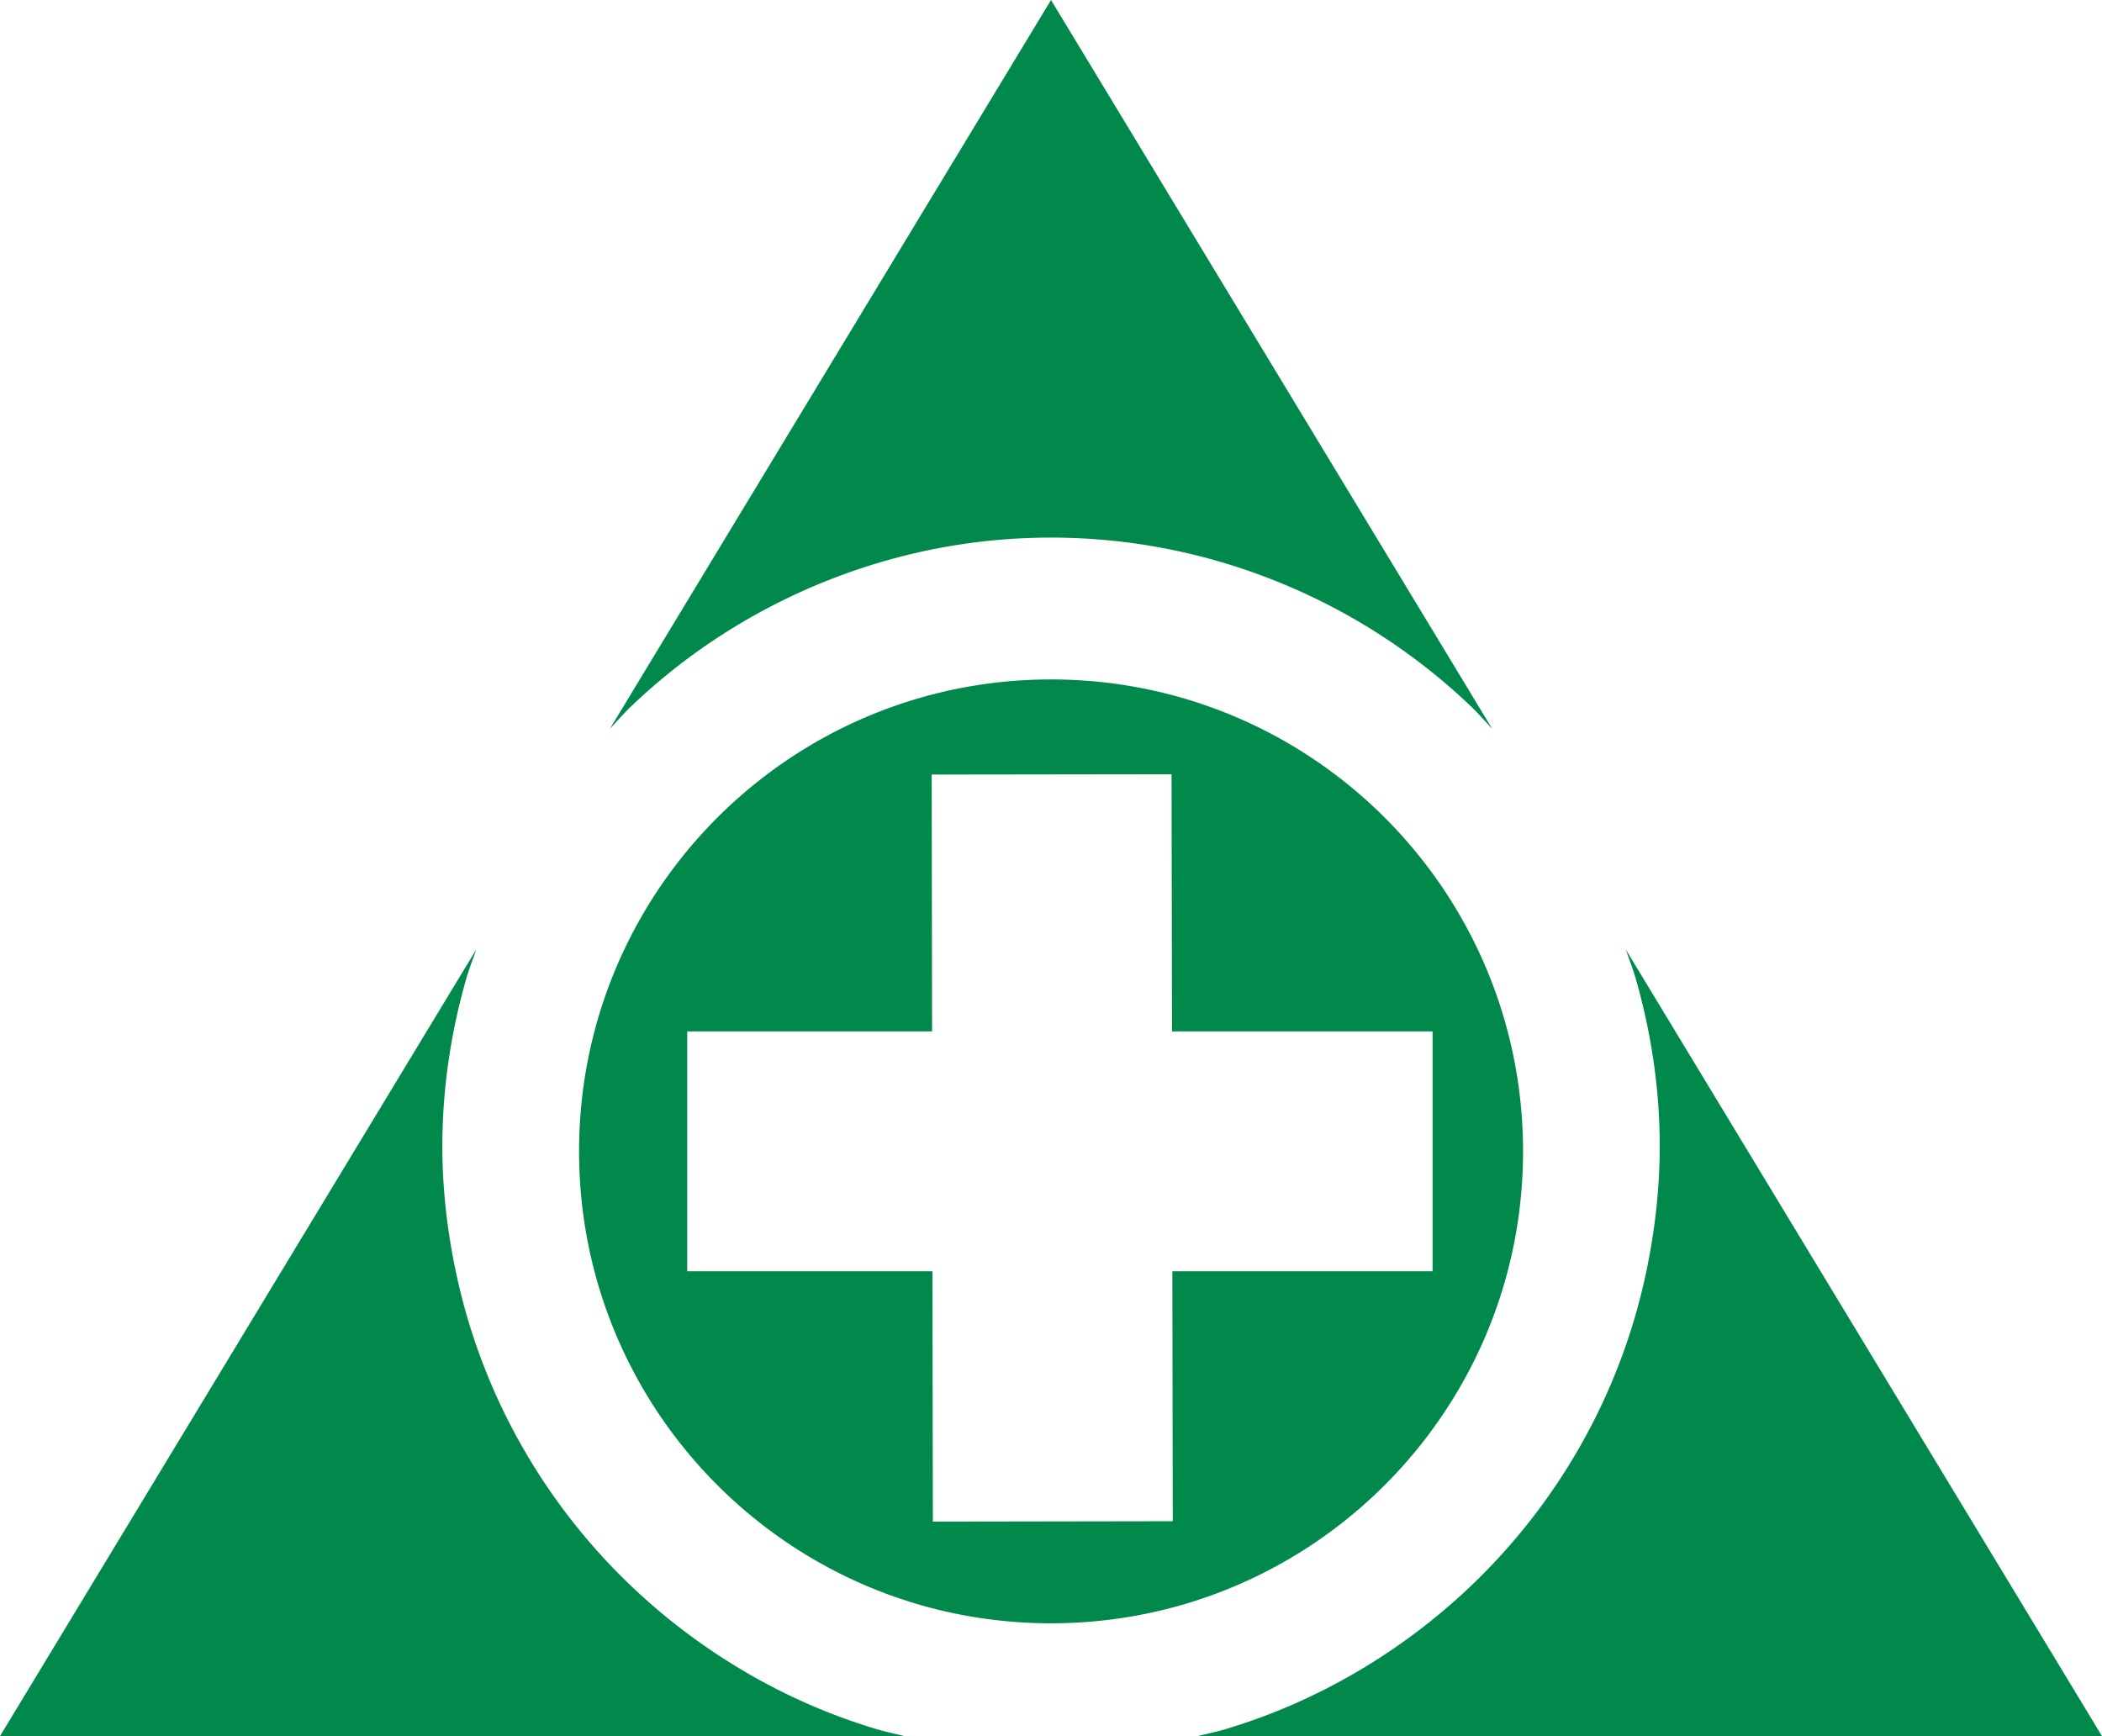 <?xml version="1.0" encoding="UTF-8"?>
<svg data-bbox="717.596 0 508.753 420.259" height="560.347" width="678.336" viewBox="717.596 0 508.752 420.26" style="isolation:isolate" xmlns="http://www.w3.org/2000/svg" data-type="color">
    <g>
        <path fill="#00894B" fill-rule="evenodd" d="M1111.084 229.834c.837 2.424 1.778 4.81 2.486 7.313 3.651 12.822 5.732 26.326 5.732 40.32 0 10.411-1.2 20.539-3.246 30.335-7.294 34.743-26.794 64.913-53.847 85.92-14.209 11.039-30.454 19.62-48.133 24.885-2.175.645-4.428 1.1-6.629 1.652h218.902l-115.265-190.425zM929.896 418.607c-17.705-5.265-33.925-13.846-48.15-24.885-27.056-21.007-46.537-51.177-53.829-85.92-2.061-9.796-3.258-19.924-3.258-30.335 0-13.994 2.074-27.498 5.719-40.32.705-2.503 1.666-4.889 2.487-7.313L717.596 420.259h218.929c-2.201-.552-4.445-1.007-6.629-1.652zM971.977 0L865.215 176.415c1.77-1.88 3.444-3.836 5.326-5.61 13.596-12.953 29.686-23.279 47.434-30.318 16.729-6.635 34.917-10.356 54.002-10.356 19.103 0 37.291 3.721 54.011 10.356a147.867 147.867 0 0147.434 30.318c1.89 1.774 3.556 3.73 5.335 5.61L971.977 0zm29.367 307.734l.095 60.505-58.06.093-.104-60.598h-59.354v-58.069h59.268l-.095-62.166 58.06-.079.103 62.245h63.067v58.069h-62.98zM971.977 164.47c-63.083 0-114.227 51.143-114.227 114.228 0 63.097 51.144 114.248 114.227 114.248 63.084 0 114.246-51.151 114.246-114.248 0-63.085-51.162-114.228-114.246-114.228z" data-color="1"/>
    </g>
</svg>
